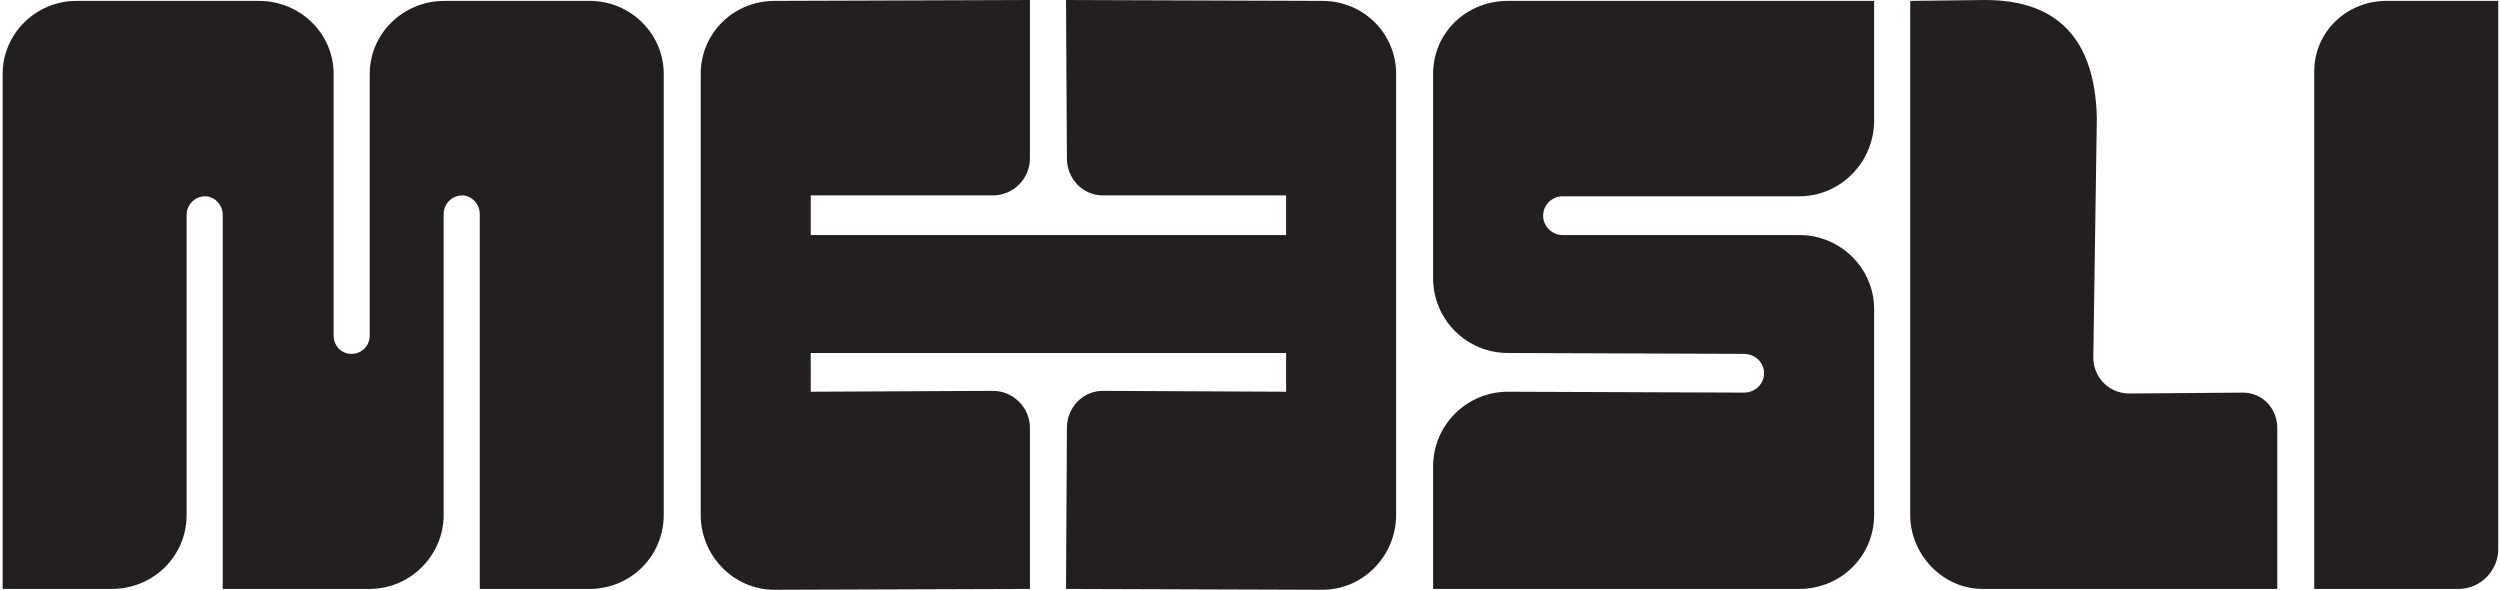<svg version="1.2" xmlns="http://www.w3.org/2000/svg" viewBox="0 0 284 67" width="284" height="67"><style>.a{fill:#231f20}</style><path class="a" d="m0.3 8.4v58.5h12.4c4.7 0 8.5-3.7 8.5-8.4v-34.1c0-1.1 0.9-2.1 2.1-2.1 1.1 0 2 1 2 2.1v42.5h16.7c4.6 0 8.4-3.8 8.4-8.4v-34.2c0-1.1 0.9-2.1 2.1-2.1 1.1 0 2 1 2 2.1v42.6h12.5c4.6 0 8.4-3.7 8.4-8.4v-50.1c0-4.6-3.8-8.3-8.4-8.3h-12.5-4c-4.7 0-8.5 3.7-8.5 8.3v29.7c0 1.2-0.9 2.1-2.1 2.1-1.1 0-2-0.9-2-2.1v-29.7c0-4.6-3.8-8.3-8.5-8.3h-20.7c-4.6 0-8.4 3.7-8.4 8.3z"/><path class="a" d="m79.6 8.4v50.1c0 4.6 3.7 8.5 8.4 8.5l29-0.1v-18.3c0-2.3-1.9-4.2-4.2-4.2l-20.7 0.1v-4.4h54v4.4l-20.8-0.1c-2.3 0-4.1 1.9-4.1 4.2l-0.1 18.3 29.1 0.1c4.7 0 8.4-3.9 8.4-8.5v-50.1c0-4.6-3.7-8.3-8.4-8.3l-29.1-0.1 0.1 18c0 2.3 1.8 4.2 4.1 4.2h20.8v4.5h-54v-4.5h20.7c2.3 0 4.2-1.9 4.2-4.2v-18l-29 0.1c-4.7 0-8.4 3.7-8.4 8.3z"/><path class="a" d="m212.9 13.7v-13.6h-41.6c-4.7 0-8.5 3.6-8.5 8.3v23.2c0 4.7 3.8 8.5 8.5 8.5l26.8 0.1c1.3 0 2.3 1 2.3 2.2 0 1.2-1 2.2-2.3 2.2l-26.8-0.1c-4.7 0-8.5 3.8-8.5 8.5v13.9h41.6c4.7 0 8.5-3.7 8.5-8.4v-23.4c0-4.6-3.8-8.4-8.5-8.4h-26.9c-1.2 0-2.2-1-2.2-2.2 0-1.2 1-2.2 2.2-2.2h26.9c4.7 0 8.5-3.9 8.5-8.6z"/><path class="a" d="m217 0.1v58.4c0 4.5 3.7 8.4 8.2 8.4h33.5v-18.3c0-2.2-1.7-4-3.9-4l-12.9 0.1c-2.3 0-4.1-1.8-4.1-4.1l0.4-27.2c-0.2-8.9-4.4-13.4-12.7-13.4z"/><path class="a" d="m262.9 8.1v58.8h16.4c2.5 0 4.5-2.1 4.5-4.5v-8.9-53.4h-12.7c-4.5 0-8.2 3.5-8.2 8z"/></svg>